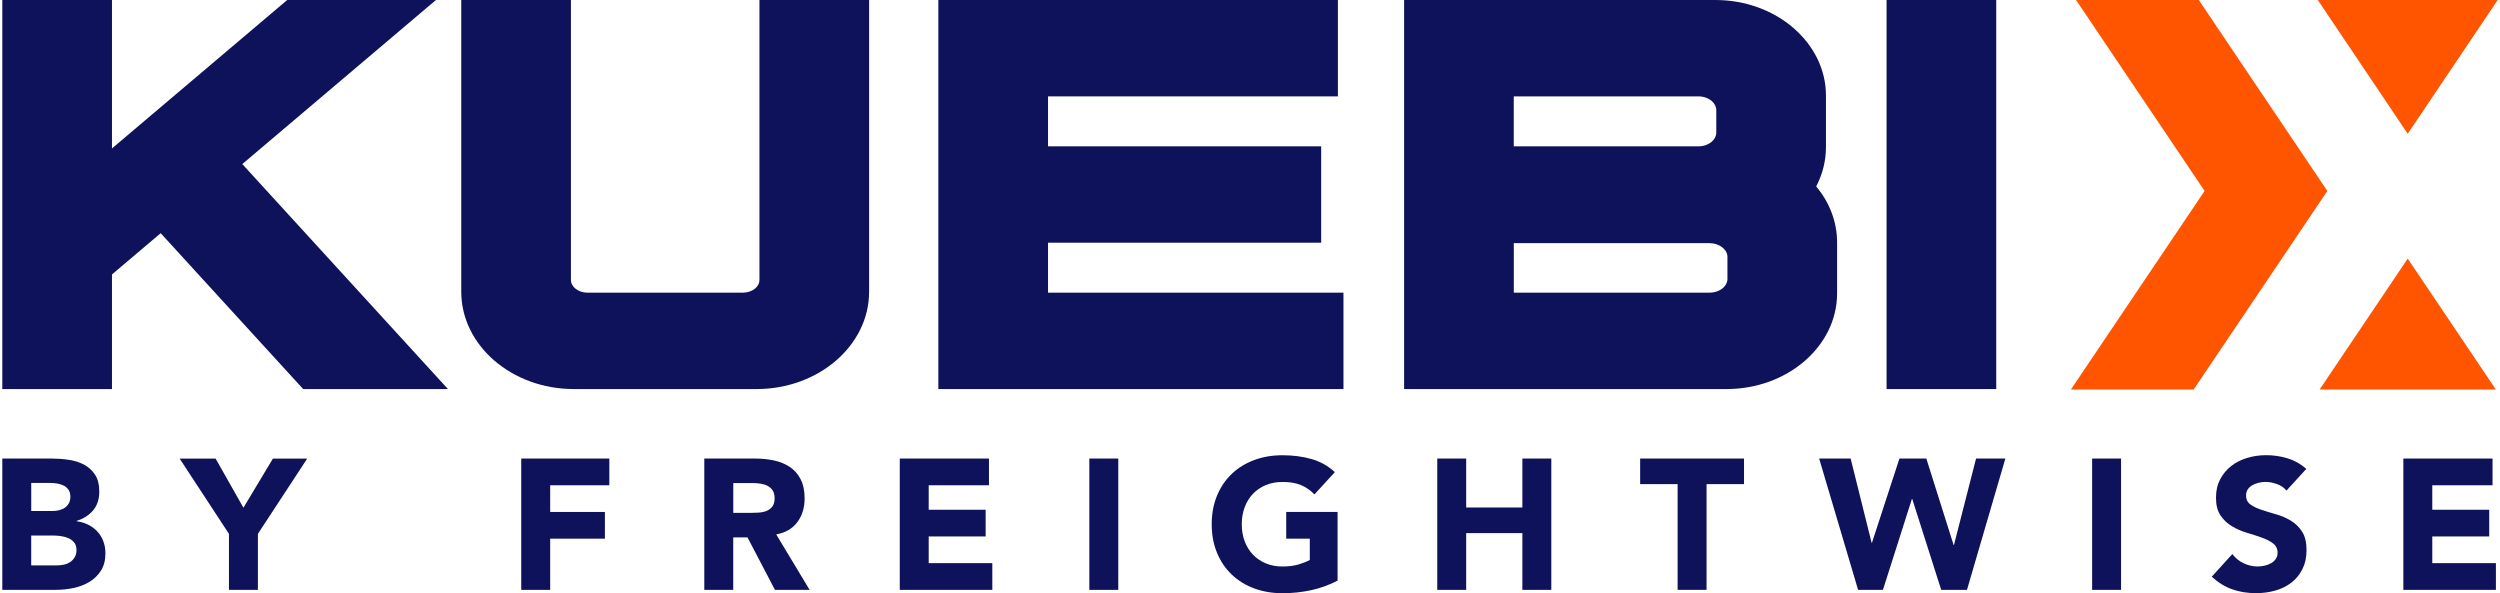 <svg xmlns="http://www.w3.org/2000/svg" width="177" height="42" viewBox="0 0 177 42" fill="none"><path d="M30.865 0H20.334L7.928 10.509V0H0.163V27.545H7.928V19.43L11.376 16.509L21.464 27.545H31.716L17.154 11.616L30.865 0Z" fill="#0E125B"></path><path d="M53.769 19.832C53.769 20.048 53.661 20.257 53.469 20.421C53.246 20.61 52.928 20.721 52.598 20.721H41.592C40.959 20.721 40.422 20.314 40.422 19.832V0H32.657V20.655C32.657 24.454 36.231 27.545 40.625 27.545H53.565C57.959 27.545 61.533 24.454 61.533 20.655V0H53.769V19.832Z" fill="#0E125B"></path><path d="M74.2 17.184H93.54V10.36H74.2V6.824H94.723V0H66.435V27.545H95.117V20.721H74.2V17.184Z" fill="#0E125B"></path><path d="M129.278 10.413V6.772C129.278 3.039 125.766 0 121.449 0H99.411V27.545H122.237C126.554 27.545 130.066 24.508 130.066 20.773V17.164C130.068 15.736 129.547 14.348 128.587 13.199C129.042 12.326 129.279 11.371 129.278 10.411V10.413ZM121.513 9.392C121.513 9.628 121.397 9.858 121.185 10.038C120.944 10.243 120.603 10.361 120.248 10.361H107.174V6.824H120.249C120.603 6.824 120.944 6.942 121.185 7.147C121.395 7.327 121.513 7.556 121.513 7.793V9.392ZM107.176 17.216H121.038C121.723 17.216 122.303 17.66 122.303 18.185V19.752C122.303 19.987 122.187 20.218 121.977 20.396C121.736 20.601 121.395 20.719 121.04 20.719H107.177V17.214L107.176 17.216Z" fill="#0E125B"></path><path d="M141.334 0H133.569V27.545H141.334V0Z" fill="#0E125B"></path><path d="M0.163 32.465H3.631C4.032 32.465 4.437 32.493 4.844 32.551C5.251 32.608 5.617 32.722 5.94 32.891C6.263 33.063 6.527 33.3 6.729 33.607C6.931 33.914 7.03 34.321 7.03 34.828C7.03 35.334 6.884 35.79 6.591 36.134C6.297 36.48 5.91 36.727 5.43 36.876V36.903C5.735 36.948 6.013 37.032 6.263 37.158C6.513 37.285 6.727 37.447 6.906 37.644C7.086 37.84 7.223 38.07 7.32 38.333C7.416 38.595 7.464 38.875 7.464 39.173C7.464 39.664 7.359 40.073 7.148 40.401C6.938 40.729 6.666 40.995 6.334 41.195C6.001 41.397 5.628 41.541 5.212 41.629C4.796 41.716 4.382 41.761 3.972 41.761H0.163V32.463V32.465ZM2.212 36.18H3.695C3.852 36.18 4.007 36.163 4.161 36.129C4.314 36.095 4.452 36.038 4.575 35.957C4.696 35.879 4.796 35.773 4.871 35.642C4.944 35.509 4.982 35.352 4.982 35.169C4.982 34.985 4.941 34.815 4.857 34.688C4.773 34.562 4.666 34.464 4.536 34.392C4.404 34.323 4.255 34.273 4.089 34.241C3.924 34.209 3.761 34.194 3.604 34.194H2.212V36.177V36.18ZM2.212 40.028H4.05C4.207 40.028 4.368 40.01 4.53 39.976C4.691 39.941 4.839 39.88 4.969 39.792C5.1 39.705 5.207 39.591 5.29 39.452C5.374 39.312 5.415 39.141 5.415 38.939C5.415 38.722 5.36 38.543 5.251 38.408C5.141 38.272 5.003 38.17 4.837 38.099C4.671 38.029 4.491 37.981 4.298 37.954C4.106 37.928 3.925 37.915 3.759 37.915H2.21V40.03L2.212 40.028Z" fill="#0E125B"></path><path d="M16.21 37.797L12.718 32.467H15.264L17.235 35.947L19.323 32.467H21.751L18.259 37.797V41.763H16.21V37.797Z" fill="#0E125B"></path><path d="M36.904 32.465H43.141V34.357H38.953V36.247H42.827V38.138H38.953V41.763H36.904V32.465Z" fill="#0E125B"></path><path d="M49.864 32.465H53.462C53.934 32.465 54.382 32.511 54.807 32.602C55.232 32.695 55.603 32.849 55.922 33.063C56.242 33.277 56.497 33.566 56.684 33.93C56.874 34.294 56.967 34.746 56.967 35.29C56.967 35.947 56.795 36.505 56.454 36.964C56.114 37.424 55.614 37.715 54.957 37.837L57.322 41.763H54.866L52.923 38.047H51.913V41.763H49.864V32.465ZM51.913 36.313H53.121C53.305 36.313 53.499 36.306 53.706 36.293C53.911 36.281 54.097 36.241 54.265 36.175C54.431 36.109 54.568 36.008 54.679 35.867C54.788 35.727 54.843 35.529 54.843 35.276C54.843 35.04 54.795 34.851 54.698 34.712C54.602 34.573 54.479 34.464 54.331 34.391C54.181 34.316 54.011 34.266 53.819 34.239C53.626 34.212 53.438 34.2 53.255 34.2H51.916V36.314L51.913 36.313Z" fill="#0E125B"></path><path d="M63.703 32.465H70.019V34.357H65.752V36.09H69.783V37.981H65.752V39.871H70.256V41.763H63.703V32.465Z" fill="#0E125B"></path><path d="M77.125 32.465H79.174V41.763H77.125V32.465Z" fill="#0E125B"></path><path d="M94.707 41.106C94.103 41.42 93.472 41.648 92.815 41.789C92.158 41.929 91.489 42 90.806 42C90.079 42 89.408 41.886 88.796 41.659C88.184 41.431 87.654 41.106 87.208 40.681C86.762 40.256 86.414 39.742 86.164 39.138C85.914 38.534 85.789 37.86 85.789 37.116C85.789 36.371 85.914 35.697 86.164 35.094C86.414 34.49 86.762 33.975 87.208 33.55C87.654 33.125 88.184 32.8 88.796 32.572C89.41 32.344 90.079 32.231 90.806 32.231C91.532 32.231 92.233 32.32 92.86 32.501C93.486 32.681 94.036 32.988 94.507 33.427L93.063 35.003C92.783 34.714 92.467 34.496 92.117 34.346C91.767 34.196 91.33 34.123 90.804 34.123C90.367 34.123 89.97 34.198 89.615 34.346C89.26 34.494 88.957 34.703 88.703 34.969C88.45 35.236 88.255 35.554 88.12 35.922C87.984 36.289 87.916 36.687 87.916 37.116C87.916 37.544 87.984 37.954 88.12 38.317C88.255 38.679 88.45 38.995 88.703 39.262C88.957 39.53 89.262 39.737 89.615 39.885C89.97 40.035 90.367 40.108 90.804 40.108C91.241 40.108 91.635 40.058 91.959 39.957C92.281 39.857 92.54 39.753 92.733 39.648V38.138H91.064V36.246H94.701V41.106H94.707Z" fill="#0E125B"></path><path d="M101.758 32.465H103.806V35.931H107.784V32.465H109.833V41.763H107.784V37.744H103.806V41.763H101.758V32.465Z" fill="#0E125B"></path><path d="M118.775 34.276H116.123V32.465H123.476V34.276H120.824V41.761H118.775V34.276Z" fill="#0E125B"></path><path d="M128.794 32.465H131.026L132.509 38.426H132.536L134.48 32.465H136.384L138.315 38.584H138.341L139.905 32.465H141.98L139.262 41.763H137.437L135.388 35.329H135.361L133.312 41.763H131.553L128.796 32.465H128.794Z" fill="#0E125B"></path><path d="M148.123 32.465H150.171V41.763H148.123V32.465Z" fill="#0E125B"></path><path d="M161.884 34.737C161.718 34.526 161.491 34.371 161.207 34.271C160.923 34.171 160.654 34.119 160.399 34.119C160.249 34.119 160.097 34.137 159.94 34.173C159.783 34.209 159.633 34.262 159.494 34.337C159.355 34.412 159.241 34.51 159.153 34.631C159.066 34.755 159.021 34.903 159.021 35.078C159.021 35.358 159.126 35.572 159.337 35.722C159.548 35.872 159.812 35.997 160.131 36.102C160.451 36.207 160.793 36.312 161.163 36.418C161.53 36.523 161.873 36.671 162.192 36.864C162.512 37.057 162.778 37.315 162.986 37.639C163.197 37.962 163.302 38.395 163.302 38.938C163.302 39.48 163.206 39.905 163.013 40.29C162.82 40.676 162.56 40.995 162.232 41.249C161.903 41.502 161.523 41.691 161.089 41.813C160.656 41.936 160.199 41.996 159.717 41.996C159.114 41.996 158.554 41.905 158.036 41.722C157.518 41.538 157.038 41.24 156.592 40.829L158.05 39.227C158.261 39.507 158.525 39.723 158.844 39.876C159.164 40.03 159.494 40.106 159.835 40.106C160.001 40.106 160.17 40.087 160.34 40.048C160.511 40.008 160.663 39.95 160.799 39.871C160.934 39.792 161.043 39.693 161.127 39.569C161.211 39.448 161.252 39.302 161.252 39.136C161.252 38.855 161.145 38.634 160.931 38.472C160.716 38.309 160.447 38.172 160.122 38.058C159.799 37.944 159.448 37.829 159.071 37.717C158.695 37.605 158.345 37.449 158.02 37.257C157.697 37.064 157.427 36.81 157.213 36.495C156.999 36.179 156.892 35.765 156.892 35.247C156.892 34.73 156.99 34.31 157.188 33.934C157.385 33.557 157.649 33.243 157.977 32.988C158.305 32.734 158.684 32.544 159.112 32.417C159.54 32.29 159.983 32.226 160.438 32.226C160.963 32.226 161.471 32.301 161.96 32.449C162.451 32.599 162.892 32.847 163.286 33.197L161.882 34.733L161.884 34.737Z" fill="#0E125B"></path><path d="M170.157 32.465H176.472V34.357H172.206V36.09H176.237V37.981H172.206V39.871H176.71V41.763H170.157V32.465Z" fill="#0E125B"></path><path d="M146.984 0H155.675L164.776 13.52L155.311 27.581H146.618L156.085 13.518L146.984 0Z" fill="#FF5500"></path><path d="M164.227 27.581L170.467 18.31L176.71 27.581H164.227Z" fill="#FF5500"></path><path d="M176.837 0L170.467 9.473L164.1 0H176.837Z" fill="#FF5500"></path></svg>